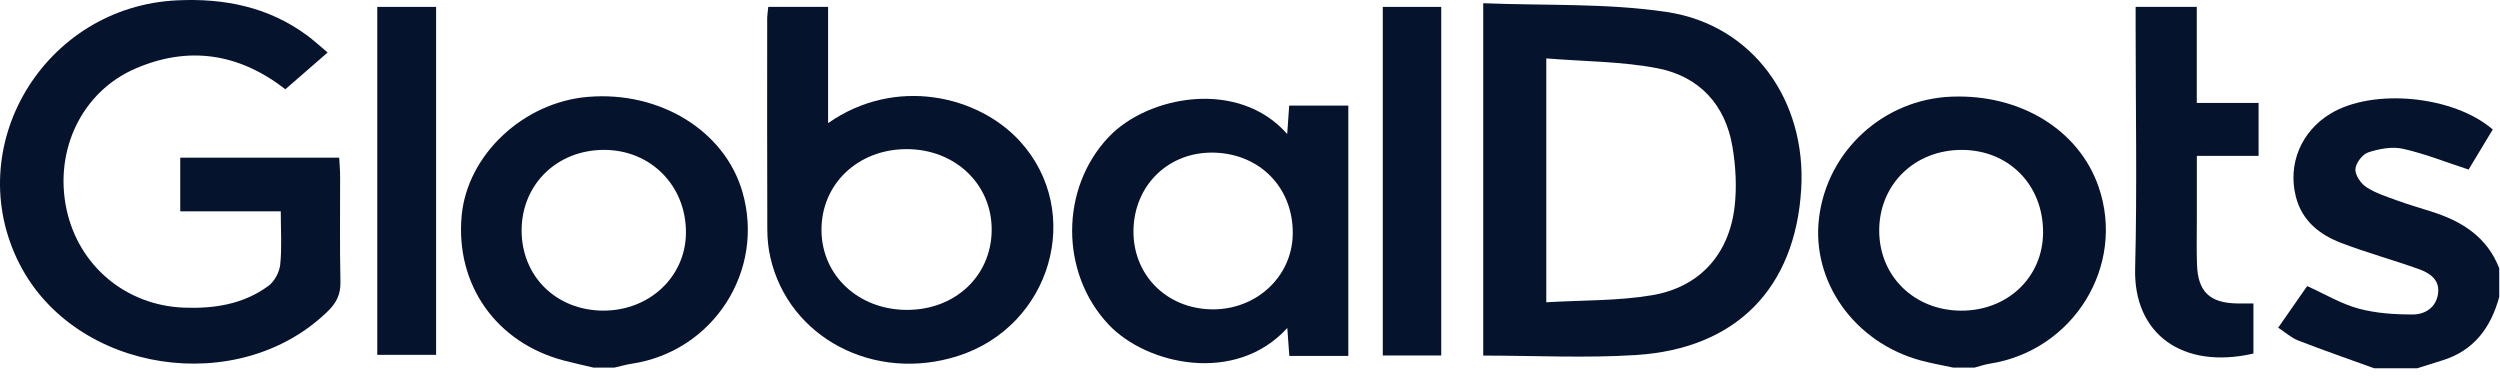 <svg width="170" height="26" viewBox="0 0 170 26" fill="none" xmlns="http://www.w3.org/2000/svg">
<path d="M132.815 24.996C132.072 24.834 131.32 24.705 130.587 24.506C126.097 23.276 123.167 19.152 123.694 14.822C124.247 10.254 128.08 6.749 132.713 6.572C137.393 6.394 141.371 8.836 142.706 12.707C144.558 18.079 141.004 23.841 135.296 24.732C134.949 24.785 134.614 24.907 134.271 24.996C133.786 24.996 133.3 24.996 132.815 24.996ZM138.929 15.814C138.946 12.574 136.594 10.191 133.39 10.193C130.201 10.198 127.805 12.525 127.786 15.642C127.767 18.759 130.155 21.11 133.349 21.125C136.514 21.137 138.915 18.856 138.929 15.814Z" fill="#06132D"/>
<path d="M40.339 24.993C39.682 24.835 39.019 24.692 38.364 24.522C33.74 23.311 30.953 19.357 31.395 14.648C31.784 10.524 35.587 6.952 39.98 6.587C44.864 6.18 49.267 8.881 50.48 13.032C52.048 18.398 48.512 23.896 42.958 24.733C42.565 24.791 42.182 24.908 41.791 24.995H40.334L40.339 24.993ZM41.024 21.122C44.169 21.129 46.631 18.811 46.645 15.823C46.66 12.629 44.252 10.192 41.077 10.192C37.888 10.192 35.487 12.522 35.47 15.639C35.453 18.779 37.818 21.114 41.021 21.122H41.024Z" fill="#06132D"/>
<path d="M161.456 25.047C159.728 24.42 157.987 23.818 156.274 23.153C155.803 22.971 155.405 22.602 154.917 22.282C155.614 21.279 156.257 20.36 156.888 19.452C158.106 20.003 159.196 20.663 160.378 20.983C161.56 21.304 162.834 21.386 164.07 21.384C164.902 21.384 165.662 20.913 165.788 19.959C165.915 19.015 165.218 18.561 164.475 18.297C162.728 17.673 160.934 17.182 159.203 16.52C157.725 15.954 156.529 15.012 156.114 13.357C155.56 11.144 156.48 8.937 158.468 7.731C161.339 5.983 166.834 6.491 169.507 8.806C168.939 9.748 168.364 10.702 167.864 11.53C166.296 11.017 164.876 10.447 163.4 10.117C162.662 9.952 161.786 10.117 161.046 10.36C160.65 10.488 160.194 11.085 160.167 11.498C160.14 11.901 160.533 12.479 160.91 12.724C161.538 13.136 162.291 13.369 163.009 13.634C163.767 13.911 164.543 14.136 165.313 14.379C167.39 15.032 169.121 16.1 169.949 18.248V20.19C169.376 22.287 168.22 23.857 166.05 24.515C165.487 24.685 164.927 24.867 164.366 25.044C163.395 25.044 162.424 25.044 161.453 25.044L161.456 25.047Z" fill="#06132D"/>
<path d="M100.856 0.219C105.08 0.391 109.276 0.204 113.354 0.818C119.199 1.697 122.839 6.833 122.483 12.845C122.082 19.573 118.092 23.702 111.262 24.141C107.842 24.36 104.398 24.18 100.859 24.18V0.219H100.856ZM105.148 3.974V20.554C107.604 20.408 110 20.466 112.322 20.078C115.555 19.539 117.56 17.318 117.949 14.093C118.109 12.75 118.033 11.335 117.81 9.996C117.332 7.112 115.541 5.192 112.716 4.644C110.286 4.173 107.764 4.185 105.148 3.971V3.974Z" fill="#06132D"/>
<path d="M22.279 3.57C21.215 4.495 20.308 5.286 19.405 6.07C16.23 3.602 12.803 3.109 9.211 4.662C5.551 6.242 3.677 10.23 4.519 14.211C5.337 18.077 8.558 20.769 12.507 20.92C14.577 20.997 16.558 20.689 18.254 19.439C18.665 19.136 19.004 18.505 19.055 17.992C19.174 16.842 19.092 15.67 19.092 14.371H12.257V10.723H23.067C23.089 11.158 23.128 11.585 23.128 12.009C23.133 14.395 23.097 16.781 23.15 19.165C23.169 20.012 22.881 20.59 22.288 21.167C16.24 27.065 5.15 25.383 1.339 17.971C-2.743 10.017 2.985 0.439 12.06 0.022C15.264 -0.127 18.252 0.471 20.881 2.407C21.33 2.738 21.74 3.119 22.279 3.57Z" fill="#06132D"/>
<path d="M56.313 8.372C60.881 5.173 66.529 6.483 69.376 9.627C73.728 14.43 71.485 22.173 65.148 24.204C59.466 26.027 53.638 22.981 52.386 17.512C52.242 16.889 52.179 16.233 52.177 15.59C52.16 10.821 52.167 6.054 52.169 1.284C52.169 1.046 52.211 0.809 52.242 0.469H56.31V8.372H56.313ZM61.652 10.141C58.334 10.141 55.839 12.52 55.861 15.665C55.881 18.736 58.371 21.059 61.652 21.073C64.932 21.085 67.398 18.784 67.434 15.675C67.47 12.544 64.961 10.141 61.652 10.141Z" fill="#06132D"/>
<path d="M87.541 22.297C84.024 26.168 77.968 24.806 75.39 22.076C72.07 18.556 72.085 12.806 75.39 9.316C78.046 6.515 84.201 5.331 87.529 9.112C87.577 8.433 87.618 7.85 87.665 7.183H91.686V24.205H87.674C87.633 23.637 87.589 23.049 87.536 22.294L87.541 22.297ZM82.388 21.035C85.415 21.086 87.859 18.826 87.907 15.93C87.961 12.806 85.711 10.467 82.572 10.379C79.507 10.294 77.148 12.542 77.077 15.617C77.007 18.654 79.293 20.984 82.388 21.035Z" fill="#06132D"/>
<path d="M145.22 0.469H149.381V6.998H153.584V10.6H149.385C149.385 12.151 149.385 13.551 149.385 14.954C149.385 15.964 149.361 16.976 149.395 17.986C149.458 19.835 150.259 20.6 152.111 20.634C152.427 20.639 152.745 20.634 153.233 20.634V24.042C148.385 25.151 145.077 22.685 145.189 18.277C145.327 12.823 145.223 7.362 145.223 1.906C145.223 1.466 145.223 1.029 145.223 0.469H145.22Z" fill="#06132D"/>
<path d="M29.655 0.469V24.129H25.655V0.469H29.655Z" fill="#06132D"/>
<path d="M94.029 0.469H98.004V24.173H94.029V0.469Z" fill="#06132D"/>
</svg>
